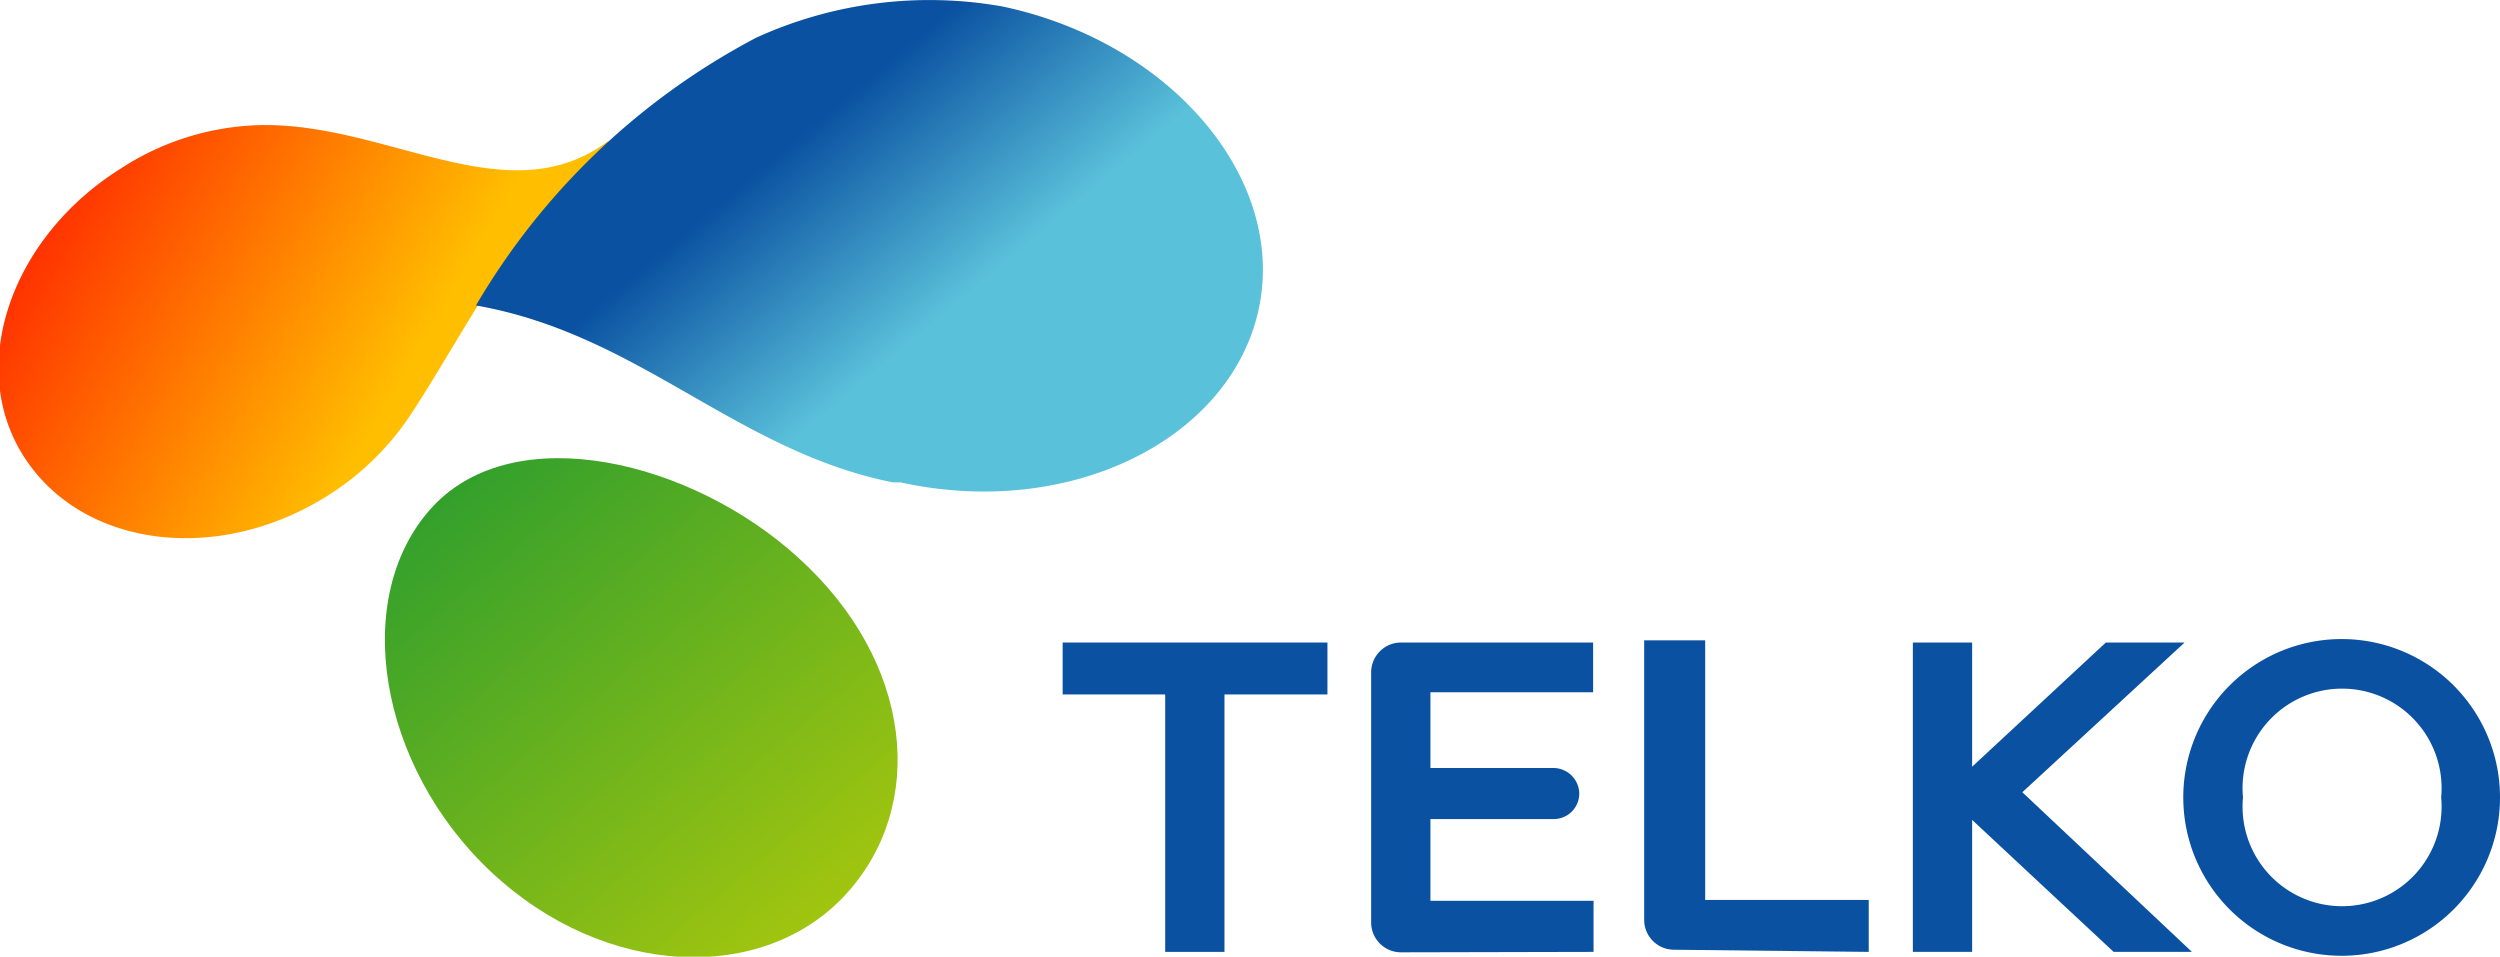 <svg xmlns="http://www.w3.org/2000/svg" xmlns:xlink="http://www.w3.org/1999/xlink" viewBox="0 0 57.78 22.11"><defs><style>.cls-1{fill:#0a51a1;}.cls-1,.cls-2,.cls-3{fill-rule:evenodd;}.cls-2{fill:url(#linear-gradient);}.cls-3{fill:url(#linear-gradient-2);}.cls-4{fill:url(#linear-gradient-3);}</style><linearGradient id="linear-gradient" x1="10.78" y1="9.17" x2="1.86" y2="4.02" gradientUnits="userSpaceOnUse"><stop offset="0" stop-color="#ffbf00"/><stop offset="0.14" stop-color="#ffbf00"/><stop offset="1" stop-color="#f30"/></linearGradient><linearGradient id="linear-gradient-2" x1="18.9" y1="21.26" x2="10.51" y2="11.26" gradientUnits="userSpaceOnUse"><stop offset="0" stop-color="#a1c50f"/><stop offset="1" stop-color="#33a02c"/></linearGradient><linearGradient id="linear-gradient-3" x1="25.16" y1="11.76" x2="16.39" y2="1.31" gradientUnits="userSpaceOnUse"><stop offset="0" stop-color="#5ac1da"/><stop offset="0.41" stop-color="#5ac1da"/><stop offset="0.8" stop-color="#0a51a1"/><stop offset="1" stop-color="#0a51a1"/></linearGradient></defs><title>telko</title><g id="Layer_2" data-name="Layer 2"><g id="Layer_1-2" data-name="Layer 1"><polygon class="cls-1" points="30.68 16.05 30.68 14.85 24.56 14.85 24.56 16.05 26.93 16.05 26.93 22 28.3 22 28.3 16.05 30.68 16.05"/><path class="cls-1" d="M36.83,22V20.82H33.06V18.93H35.9a.59.59,0,0,0,.6-.59.6.6,0,0,0-.6-.59H33.06V16h3.76V14.85H32.38a.69.69,0,0,0-.69.69v5.78a.69.69,0,0,0,.69.69Z"/><path class="cls-1" d="M43.19,22V20.8H39.41v-6H38v6.46a.69.69,0,0,0,.68.69Z"/><polygon class="cls-1" points="50.66 22 46.74 18.31 50.49 14.85 48.67 14.85 45.58 17.72 45.58 14.85 44.21 14.85 44.21 22 45.58 22 45.58 18.95 48.85 22 50.66 22"/><path class="cls-1" d="M57.78,18.43a3.66,3.66,0,1,0-7.32,0,3.66,3.66,0,1,0,7.32,0Zm-1.36,0a2.3,2.3,0,1,1-4.58,0,2.3,2.3,0,1,1,4.58,0Z"/><path class="cls-2" d="M9.44,9.66a6.34,6.34,0,0,1-1.89,1.81c-2.54,1.59-5.66,1.18-7-.92S.27,5.47,2.8,3.89a6.16,6.16,0,0,1,3.33-1c2.93,0,5.64,2.09,7.94.36a9.26,9.26,0,0,1-3,3.77C10.49,7.95,9.95,8.9,9.44,9.66Z"/><path class="cls-3" d="M10,11.71c1.92-2.06,6-1.05,8.44,1.17,2.67,2.41,3,5.74,1.1,7.8s-5.55,1.94-8.18-.52S8.09,13.77,10,11.71Z"/><path class="cls-4" d="M11,7.06A16.31,16.31,0,0,1,17.48.87,9.65,9.65,0,0,1,23.17.15c3.92.83,6.57,4,5.92,7s-4.35,4.86-8.27,4l-.18,0C17,10.42,14.77,7.72,11,7.06Z"/></g></g></svg>